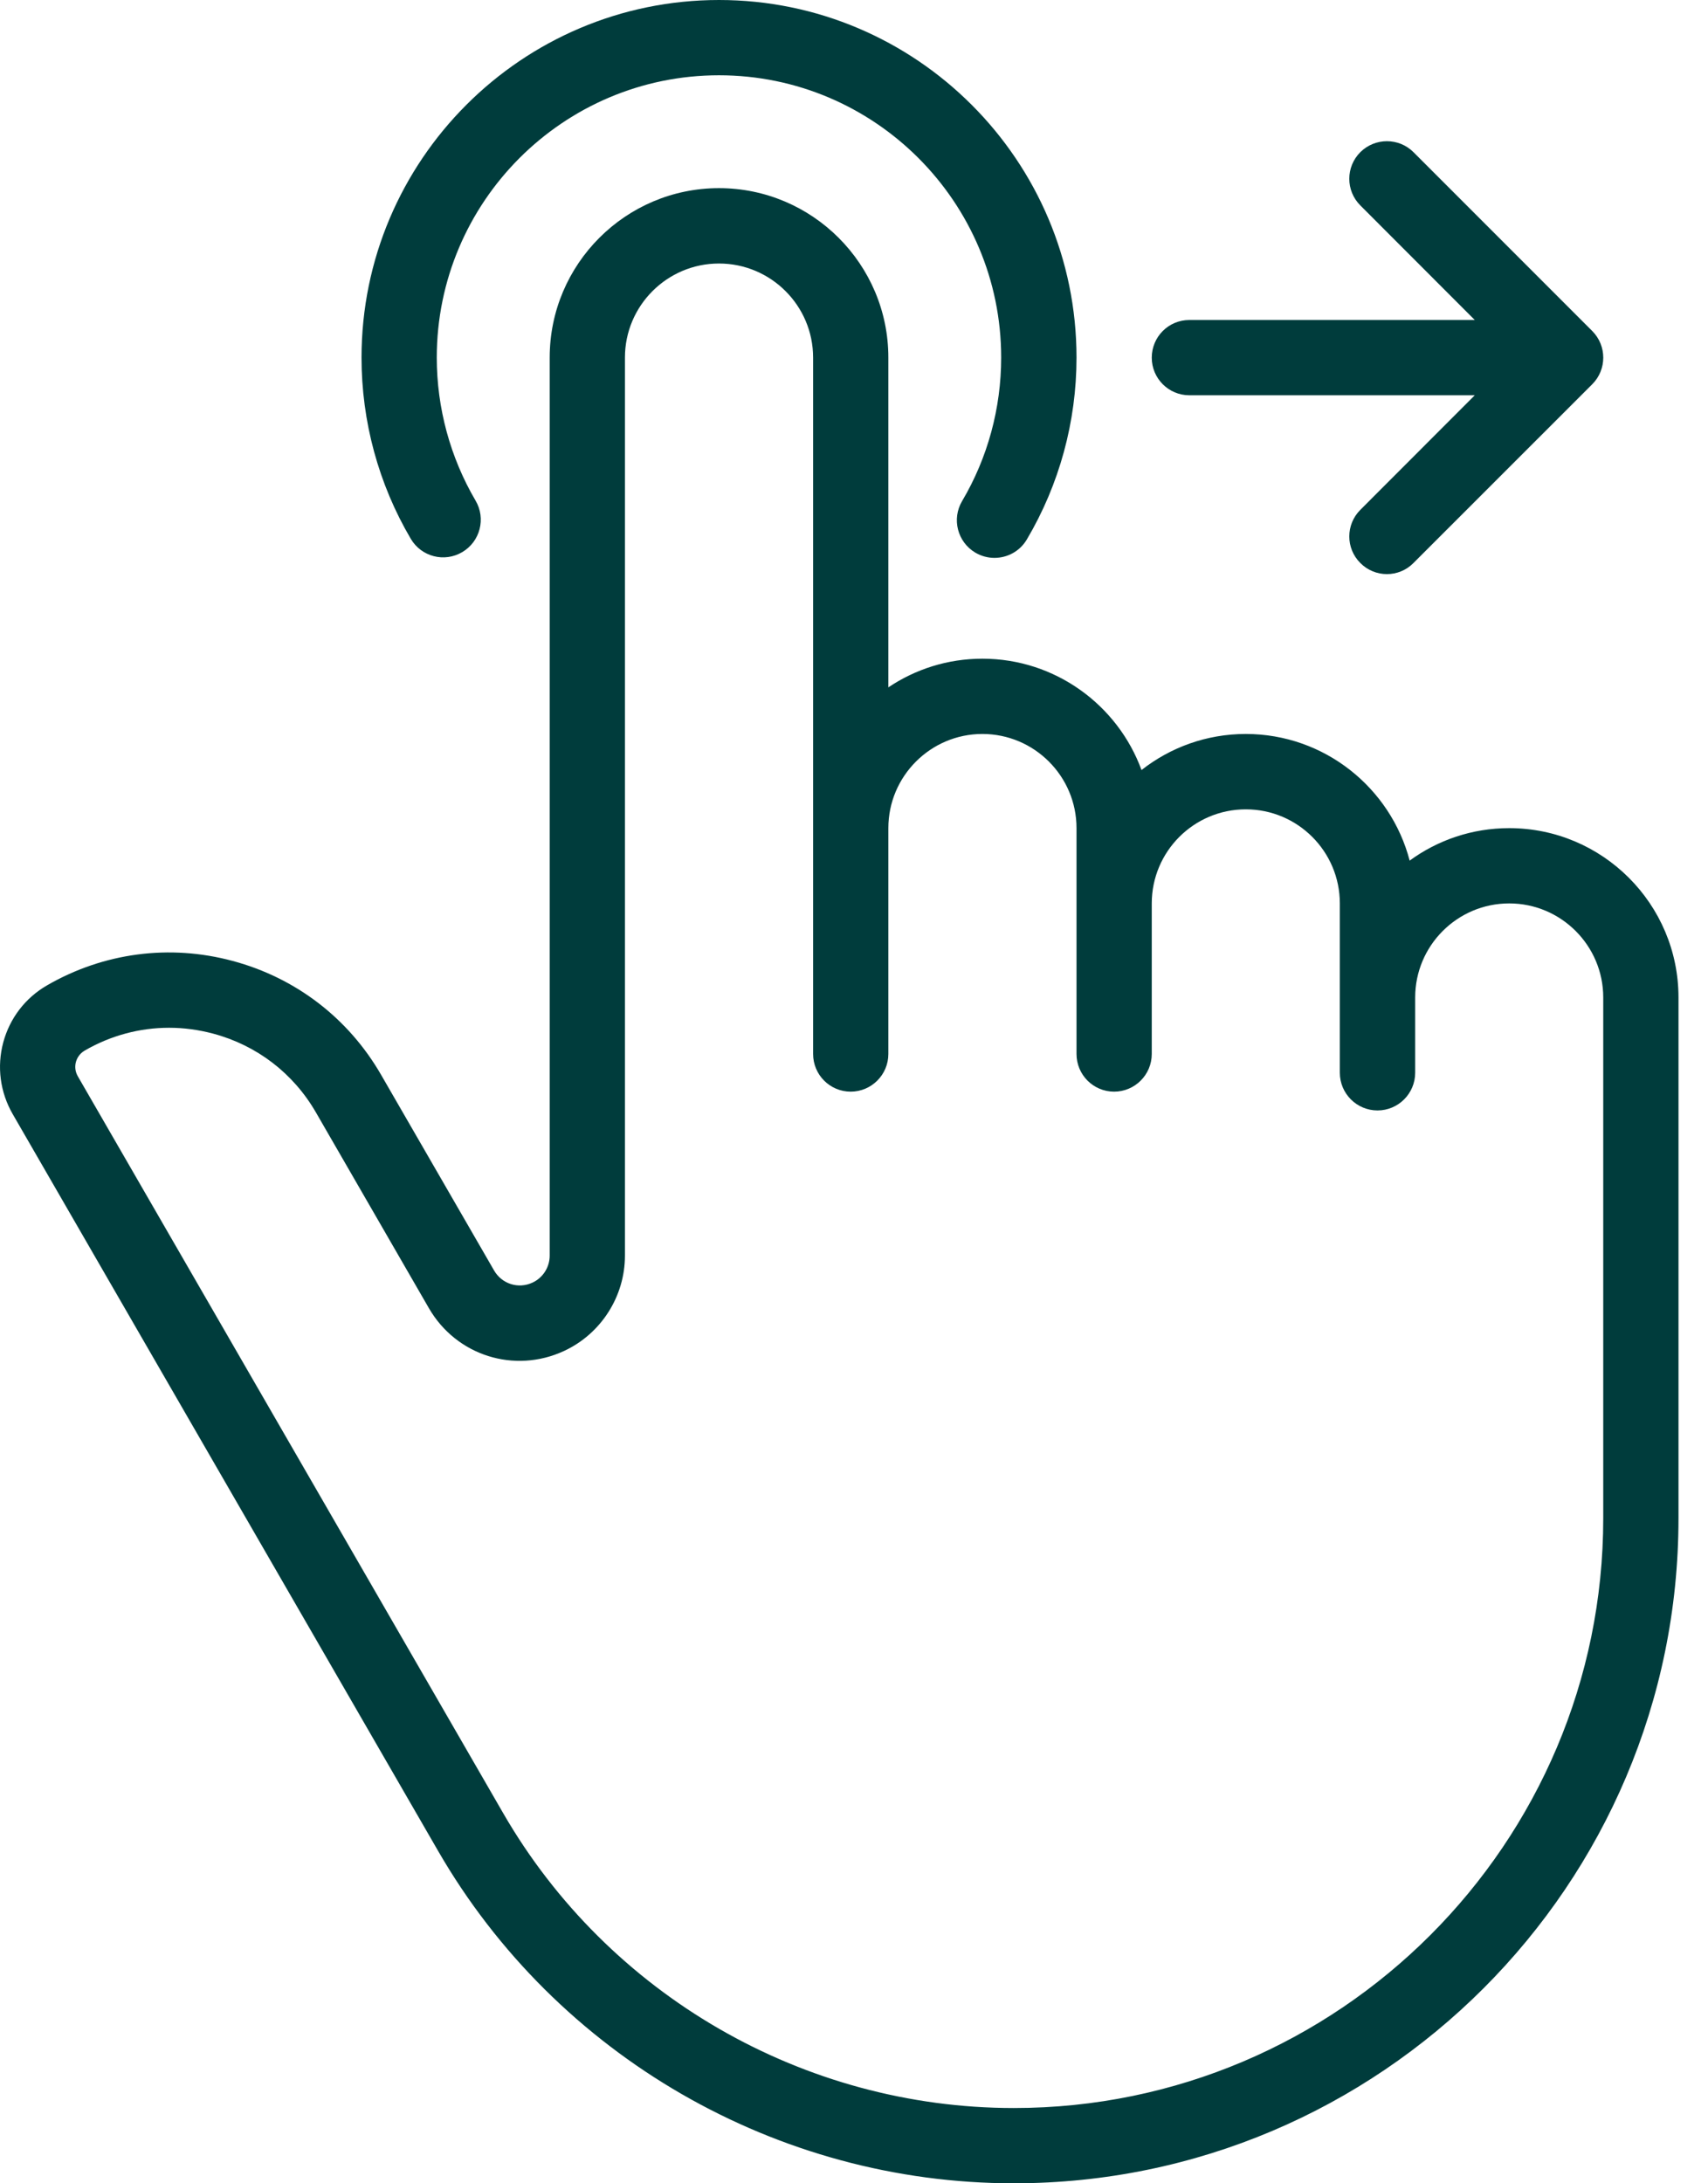 <svg width="18" height="23" viewBox="0 0 18 23" fill="none" xmlns="http://www.w3.org/2000/svg">
<path d="M4.616 19.497C5.864 21.658 8.189 23 10.683 23C14.546 23 17.689 19.857 17.689 15.994V10.508C17.689 9.524 16.889 8.724 15.905 8.724C15.513 8.724 15.15 8.851 14.856 9.066C14.655 8.299 13.957 7.732 13.129 7.732C12.715 7.732 12.333 7.874 12.03 8.112C11.78 7.429 11.122 6.939 10.353 6.939C9.987 6.939 9.646 7.05 9.362 7.241V3.767C9.362 2.783 8.561 1.982 7.577 1.982C6.593 1.982 5.793 2.783 5.793 3.767V13.227C5.793 13.349 5.722 13.461 5.611 13.512C5.463 13.581 5.289 13.526 5.207 13.384L4.017 11.324C3.673 10.727 3.117 10.301 2.452 10.123C1.787 9.944 1.092 10.036 0.496 10.38C0.267 10.512 0.103 10.726 0.034 10.982C-0.034 11.238 0.001 11.505 0.133 11.735L4.616 19.497ZM0.8 11.188C0.808 11.158 0.831 11.103 0.893 11.067C1.168 10.908 1.473 10.827 1.782 10.827C1.937 10.827 2.093 10.848 2.247 10.889C2.707 11.012 3.092 11.307 3.33 11.72L4.52 13.781C4.809 14.281 5.422 14.475 5.946 14.231C6.335 14.05 6.586 13.656 6.586 13.228V3.767C6.586 3.22 7.031 2.776 7.577 2.776C8.124 2.776 8.569 3.22 8.569 3.767V11.103C8.569 11.322 8.746 11.5 8.965 11.5C9.184 11.5 9.362 11.322 9.362 11.103V8.724C9.362 8.177 9.807 7.732 10.353 7.732C10.9 7.732 11.345 8.177 11.345 8.724V11.103C11.345 11.322 11.522 11.5 11.741 11.5C11.96 11.5 12.138 11.322 12.138 11.103V9.517C12.138 8.97 12.582 8.526 13.129 8.526C13.676 8.526 14.12 8.97 14.12 9.517V11.301C14.12 11.52 14.298 11.698 14.517 11.698C14.736 11.698 14.914 11.52 14.914 11.301V10.508C14.914 9.962 15.358 9.517 15.905 9.517C16.452 9.517 16.896 9.962 16.896 10.508V15.994C16.896 19.419 14.109 22.207 10.684 22.207C8.471 22.207 6.41 21.017 5.303 19.101L0.82 11.338C0.784 11.276 0.792 11.217 0.8 11.188Z" fill="#003C3C"/>
<path d="M4.872 5.816C5.06 5.705 5.123 5.462 5.012 5.274C4.745 4.819 4.603 4.298 4.603 3.767C4.603 2.127 5.937 0.793 7.577 0.793C9.217 0.793 10.551 2.127 10.551 3.767C10.551 4.3 10.409 4.823 10.139 5.279C10.028 5.467 10.09 5.71 10.279 5.822C10.342 5.859 10.412 5.877 10.48 5.877C10.616 5.877 10.748 5.808 10.822 5.682C11.164 5.104 11.345 4.442 11.345 3.767C11.345 1.69 9.655 0 7.577 0C5.5 0 3.81 1.69 3.81 3.767C3.81 4.439 3.989 5.099 4.329 5.676C4.44 5.865 4.683 5.928 4.872 5.816Z" fill="#003C3C"/>
<path d="M12.534 4.164H15.542L14.336 5.371C14.181 5.526 14.181 5.777 14.336 5.931C14.413 6.009 14.515 6.048 14.616 6.048C14.718 6.048 14.819 6.009 14.896 5.931L16.78 4.048C16.935 3.893 16.935 3.642 16.78 3.487L14.896 1.603C14.742 1.449 14.491 1.449 14.336 1.603C14.181 1.758 14.181 2.009 14.336 2.164L15.542 3.371H12.534C12.315 3.371 12.138 3.548 12.138 3.768C12.138 3.986 12.315 4.164 12.534 4.164Z" fill="#003C3C"/>
</svg>
